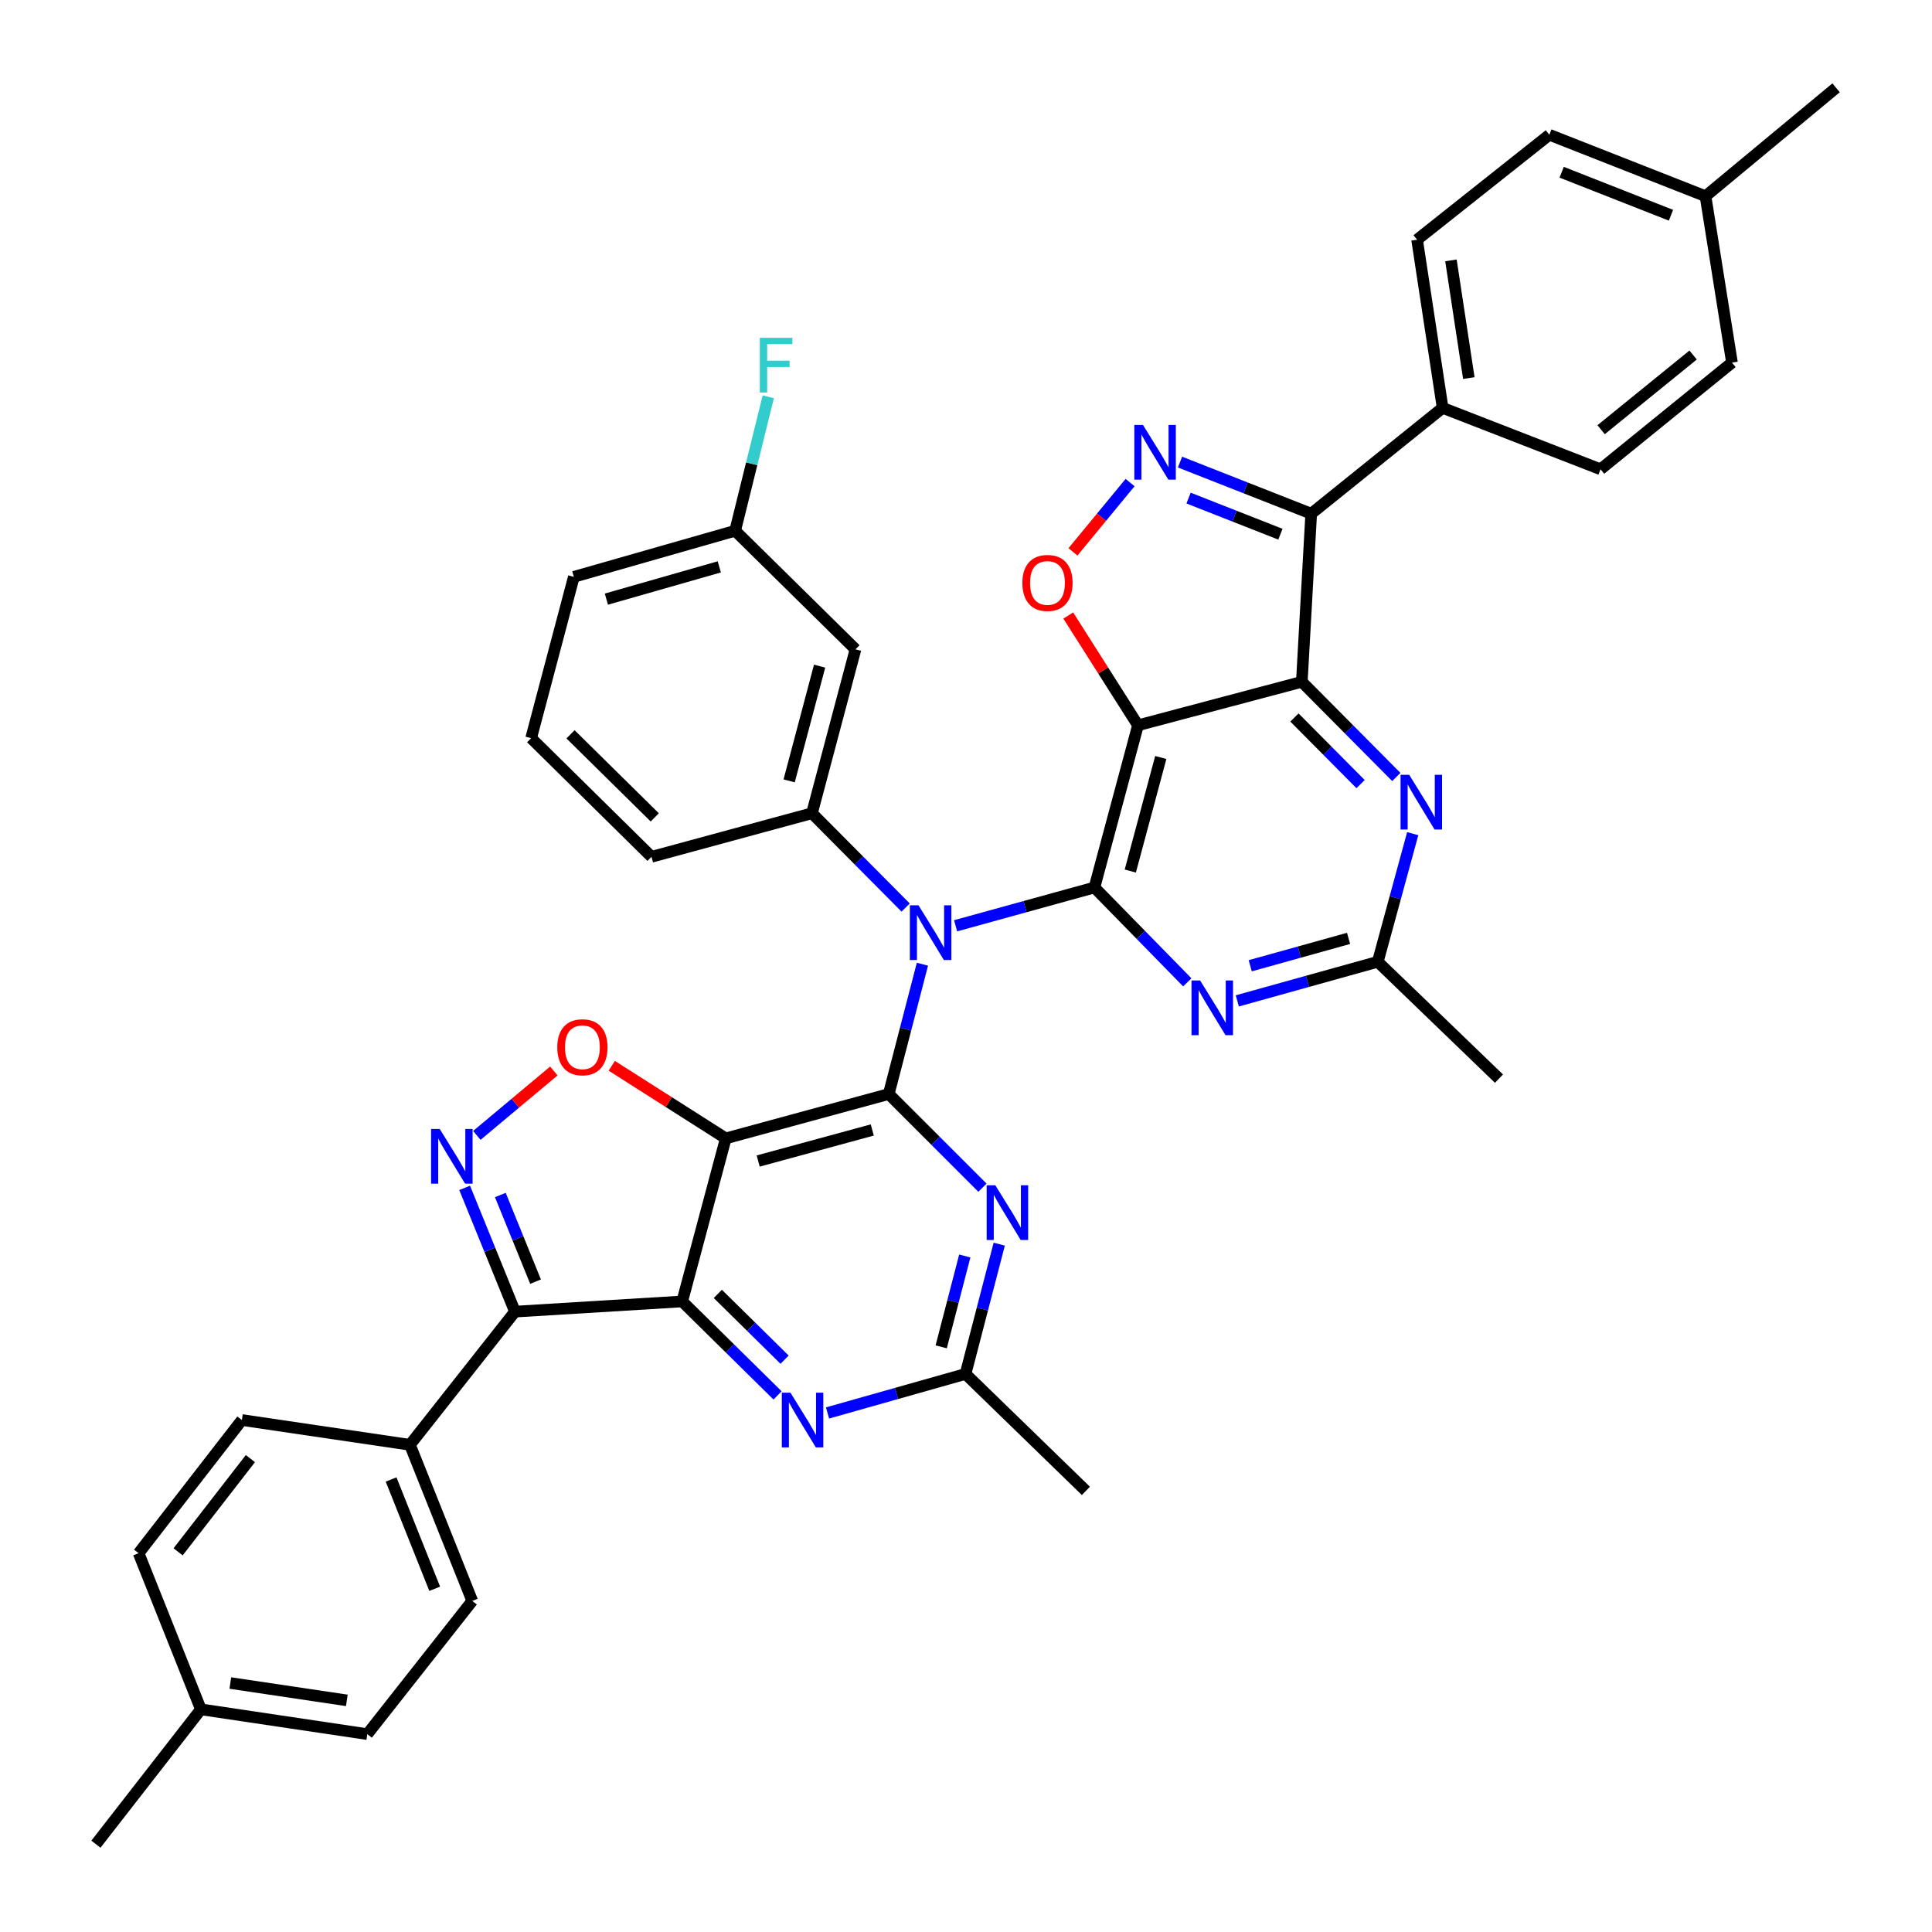 <?xml version='1.0' encoding='iso-8859-1'?>
<svg version='1.1' baseProfile='full'
              xmlns='http://www.w3.org/2000/svg'
                      xmlns:rdkit='http://www.rdkit.org/xml'
                      xmlns:xlink='http://www.w3.org/1999/xlink'
                  xml:space='preserve'
width='1000px' height='1000px' viewBox='0 0 1000 1000'>
<!-- END OF HEADER -->
<rect style='opacity:1.0;fill:#FFFFFF;stroke:none' width='1000' height='1000' x='0' y='0'> </rect>
<path class='bond-2' d='M 460.014,566.262 L 375.658,589.22' style='fill:none;fill-rule:evenodd;stroke:#000000;stroke-width:6px;stroke-linecap:butt;stroke-linejoin:miter;stroke-opacity:1' />
<path class='bond-2' d='M 451.488,584.873 L 392.439,600.943' style='fill:none;fill-rule:evenodd;stroke:#000000;stroke-width:6px;stroke-linecap:butt;stroke-linejoin:miter;stroke-opacity:1' />
<path class='bond-5' d='M 460.014,566.262 L 468.73,532.666' style='fill:none;fill-rule:evenodd;stroke:#000000;stroke-width:6px;stroke-linecap:butt;stroke-linejoin:miter;stroke-opacity:1' />
<path class='bond-5' d='M 468.73,532.666 L 477.446,499.07' style='fill:none;fill-rule:evenodd;stroke:#0000FF;stroke-width:6px;stroke-linecap:butt;stroke-linejoin:miter;stroke-opacity:1' />
<path class='bond-13' d='M 460.014,566.262 L 484.271,590.505' style='fill:none;fill-rule:evenodd;stroke:#000000;stroke-width:6px;stroke-linecap:butt;stroke-linejoin:miter;stroke-opacity:1' />
<path class='bond-13' d='M 484.271,590.505 L 508.527,614.748' style='fill:none;fill-rule:evenodd;stroke:#0000FF;stroke-width:6px;stroke-linecap:butt;stroke-linejoin:miter;stroke-opacity:1' />
<path class='bond-0' d='M 566.481,459.359 L 530.55,469.271' style='fill:none;fill-rule:evenodd;stroke:#000000;stroke-width:6px;stroke-linecap:butt;stroke-linejoin:miter;stroke-opacity:1' />
<path class='bond-0' d='M 530.55,469.271 L 494.618,479.184' style='fill:none;fill-rule:evenodd;stroke:#0000FF;stroke-width:6px;stroke-linecap:butt;stroke-linejoin:miter;stroke-opacity:1' />
<path class='bond-1' d='M 566.481,459.359 L 589.019,375.413' style='fill:none;fill-rule:evenodd;stroke:#000000;stroke-width:6px;stroke-linecap:butt;stroke-linejoin:miter;stroke-opacity:1' />
<path class='bond-1' d='M 585.042,450.843 L 600.819,392.081' style='fill:none;fill-rule:evenodd;stroke:#000000;stroke-width:6px;stroke-linecap:butt;stroke-linejoin:miter;stroke-opacity:1' />
<path class='bond-12' d='M 566.481,459.359 L 590.511,483.912' style='fill:none;fill-rule:evenodd;stroke:#000000;stroke-width:6px;stroke-linecap:butt;stroke-linejoin:miter;stroke-opacity:1' />
<path class='bond-12' d='M 590.511,483.912 L 614.54,508.465' style='fill:none;fill-rule:evenodd;stroke:#0000FF;stroke-width:6px;stroke-linecap:butt;stroke-linejoin:miter;stroke-opacity:1' />
<path class='bond-4' d='M 589.019,375.413 L 673.821,352.909' style='fill:none;fill-rule:evenodd;stroke:#000000;stroke-width:6px;stroke-linecap:butt;stroke-linejoin:miter;stroke-opacity:1' />
<path class='bond-11' d='M 589.019,375.413 L 570.975,347.004' style='fill:none;fill-rule:evenodd;stroke:#000000;stroke-width:6px;stroke-linecap:butt;stroke-linejoin:miter;stroke-opacity:1' />
<path class='bond-11' d='M 570.975,347.004 L 552.932,318.594' style='fill:none;fill-rule:evenodd;stroke:#FF0000;stroke-width:6px;stroke-linecap:butt;stroke-linejoin:miter;stroke-opacity:1' />
<path class='bond-3' d='M 375.658,589.22 L 353.11,673.62' style='fill:none;fill-rule:evenodd;stroke:#000000;stroke-width:6px;stroke-linecap:butt;stroke-linejoin:miter;stroke-opacity:1' />
<path class='bond-10' d='M 375.658,589.22 L 346.153,570.437' style='fill:none;fill-rule:evenodd;stroke:#000000;stroke-width:6px;stroke-linecap:butt;stroke-linejoin:miter;stroke-opacity:1' />
<path class='bond-10' d='M 346.153,570.437 L 316.648,551.653' style='fill:none;fill-rule:evenodd;stroke:#FF0000;stroke-width:6px;stroke-linecap:butt;stroke-linejoin:miter;stroke-opacity:1' />
<path class='bond-6' d='M 353.11,673.62 L 266.545,678.903' style='fill:none;fill-rule:evenodd;stroke:#000000;stroke-width:6px;stroke-linecap:butt;stroke-linejoin:miter;stroke-opacity:1' />
<path class='bond-41' d='M 353.11,673.62 L 377.792,697.942' style='fill:none;fill-rule:evenodd;stroke:#000000;stroke-width:6px;stroke-linecap:butt;stroke-linejoin:miter;stroke-opacity:1' />
<path class='bond-41' d='M 377.792,697.942 L 402.473,722.263' style='fill:none;fill-rule:evenodd;stroke:#0000FF;stroke-width:6px;stroke-linecap:butt;stroke-linejoin:miter;stroke-opacity:1' />
<path class='bond-41' d='M 371.547,669.721 L 388.824,686.746' style='fill:none;fill-rule:evenodd;stroke:#000000;stroke-width:6px;stroke-linecap:butt;stroke-linejoin:miter;stroke-opacity:1' />
<path class='bond-41' d='M 388.824,686.746 L 406.101,703.771' style='fill:none;fill-rule:evenodd;stroke:#0000FF;stroke-width:6px;stroke-linecap:butt;stroke-linejoin:miter;stroke-opacity:1' />
<path class='bond-7' d='M 673.821,352.909 L 678.676,265.881' style='fill:none;fill-rule:evenodd;stroke:#000000;stroke-width:6px;stroke-linecap:butt;stroke-linejoin:miter;stroke-opacity:1' />
<path class='bond-44' d='M 673.821,352.909 L 698.276,377.54' style='fill:none;fill-rule:evenodd;stroke:#000000;stroke-width:6px;stroke-linecap:butt;stroke-linejoin:miter;stroke-opacity:1' />
<path class='bond-44' d='M 698.276,377.54 L 722.73,402.171' style='fill:none;fill-rule:evenodd;stroke:#0000FF;stroke-width:6px;stroke-linecap:butt;stroke-linejoin:miter;stroke-opacity:1' />
<path class='bond-44' d='M 670.003,371.373 L 687.121,388.615' style='fill:none;fill-rule:evenodd;stroke:#000000;stroke-width:6px;stroke-linecap:butt;stroke-linejoin:miter;stroke-opacity:1' />
<path class='bond-44' d='M 687.121,388.615 L 704.239,405.856' style='fill:none;fill-rule:evenodd;stroke:#0000FF;stroke-width:6px;stroke-linecap:butt;stroke-linejoin:miter;stroke-opacity:1' />
<path class='bond-16' d='M 468.761,469.749 L 444.516,445.342' style='fill:none;fill-rule:evenodd;stroke:#0000FF;stroke-width:6px;stroke-linecap:butt;stroke-linejoin:miter;stroke-opacity:1' />
<path class='bond-16' d='M 444.516,445.342 L 420.272,420.936' style='fill:none;fill-rule:evenodd;stroke:#000000;stroke-width:6px;stroke-linecap:butt;stroke-linejoin:miter;stroke-opacity:1' />
<path class='bond-21' d='M 266.545,678.903 L 212.185,747.829' style='fill:none;fill-rule:evenodd;stroke:#000000;stroke-width:6px;stroke-linecap:butt;stroke-linejoin:miter;stroke-opacity:1' />
<path class='bond-42' d='M 266.545,678.903 L 253.525,646.872' style='fill:none;fill-rule:evenodd;stroke:#000000;stroke-width:6px;stroke-linecap:butt;stroke-linejoin:miter;stroke-opacity:1' />
<path class='bond-42' d='M 253.525,646.872 L 240.505,614.841' style='fill:none;fill-rule:evenodd;stroke:#0000FF;stroke-width:6px;stroke-linecap:butt;stroke-linejoin:miter;stroke-opacity:1' />
<path class='bond-42' d='M 277.2,663.375 L 268.086,640.953' style='fill:none;fill-rule:evenodd;stroke:#000000;stroke-width:6px;stroke-linecap:butt;stroke-linejoin:miter;stroke-opacity:1' />
<path class='bond-42' d='M 268.086,640.953 L 258.973,618.532' style='fill:none;fill-rule:evenodd;stroke:#0000FF;stroke-width:6px;stroke-linecap:butt;stroke-linejoin:miter;stroke-opacity:1' />
<path class='bond-20' d='M 678.676,265.881 L 746.703,211.111' style='fill:none;fill-rule:evenodd;stroke:#000000;stroke-width:6px;stroke-linecap:butt;stroke-linejoin:miter;stroke-opacity:1' />
<path class='bond-45' d='M 678.676,265.881 L 644.722,252.527' style='fill:none;fill-rule:evenodd;stroke:#000000;stroke-width:6px;stroke-linecap:butt;stroke-linejoin:miter;stroke-opacity:1' />
<path class='bond-45' d='M 644.722,252.527 L 610.768,239.173' style='fill:none;fill-rule:evenodd;stroke:#0000FF;stroke-width:6px;stroke-linecap:butt;stroke-linejoin:miter;stroke-opacity:1' />
<path class='bond-45' d='M 662.737,276.503 L 638.969,267.155' style='fill:none;fill-rule:evenodd;stroke:#000000;stroke-width:6px;stroke-linecap:butt;stroke-linejoin:miter;stroke-opacity:1' />
<path class='bond-45' d='M 638.969,267.155 L 615.201,257.807' style='fill:none;fill-rule:evenodd;stroke:#0000FF;stroke-width:6px;stroke-linecap:butt;stroke-linejoin:miter;stroke-opacity:1' />
<path class='bond-8' d='M 246.81,587.684 L 266.739,571.013' style='fill:none;fill-rule:evenodd;stroke:#0000FF;stroke-width:6px;stroke-linecap:butt;stroke-linejoin:miter;stroke-opacity:1' />
<path class='bond-8' d='M 266.739,571.013 L 286.668,554.342' style='fill:none;fill-rule:evenodd;stroke:#FF0000;stroke-width:6px;stroke-linecap:butt;stroke-linejoin:miter;stroke-opacity:1' />
<path class='bond-9' d='M 584.928,249.779 L 570.144,267.714' style='fill:none;fill-rule:evenodd;stroke:#0000FF;stroke-width:6px;stroke-linecap:butt;stroke-linejoin:miter;stroke-opacity:1' />
<path class='bond-9' d='M 570.144,267.714 L 555.359,285.649' style='fill:none;fill-rule:evenodd;stroke:#FF0000;stroke-width:6px;stroke-linecap:butt;stroke-linejoin:miter;stroke-opacity:1' />
<path class='bond-17' d='M 640.423,518.057 L 676.779,507.937' style='fill:none;fill-rule:evenodd;stroke:#0000FF;stroke-width:6px;stroke-linecap:butt;stroke-linejoin:miter;stroke-opacity:1' />
<path class='bond-17' d='M 676.779,507.937 L 713.135,497.817' style='fill:none;fill-rule:evenodd;stroke:#000000;stroke-width:6px;stroke-linecap:butt;stroke-linejoin:miter;stroke-opacity:1' />
<path class='bond-17' d='M 647.115,499.878 L 672.564,492.794' style='fill:none;fill-rule:evenodd;stroke:#0000FF;stroke-width:6px;stroke-linecap:butt;stroke-linejoin:miter;stroke-opacity:1' />
<path class='bond-17' d='M 672.564,492.794 L 698.013,485.71' style='fill:none;fill-rule:evenodd;stroke:#000000;stroke-width:6px;stroke-linecap:butt;stroke-linejoin:miter;stroke-opacity:1' />
<path class='bond-18' d='M 517.201,643.969 L 508.478,677.561' style='fill:none;fill-rule:evenodd;stroke:#0000FF;stroke-width:6px;stroke-linecap:butt;stroke-linejoin:miter;stroke-opacity:1' />
<path class='bond-18' d='M 508.478,677.561 L 499.755,711.152' style='fill:none;fill-rule:evenodd;stroke:#000000;stroke-width:6px;stroke-linecap:butt;stroke-linejoin:miter;stroke-opacity:1' />
<path class='bond-18' d='M 499.37,650.096 L 493.264,673.61' style='fill:none;fill-rule:evenodd;stroke:#0000FF;stroke-width:6px;stroke-linecap:butt;stroke-linejoin:miter;stroke-opacity:1' />
<path class='bond-18' d='M 493.264,673.61 L 487.158,697.124' style='fill:none;fill-rule:evenodd;stroke:#000000;stroke-width:6px;stroke-linecap:butt;stroke-linejoin:miter;stroke-opacity:1' />
<path class='bond-14' d='M 731.219,431.499 L 722.177,464.658' style='fill:none;fill-rule:evenodd;stroke:#0000FF;stroke-width:6px;stroke-linecap:butt;stroke-linejoin:miter;stroke-opacity:1' />
<path class='bond-14' d='M 722.177,464.658 L 713.135,497.817' style='fill:none;fill-rule:evenodd;stroke:#000000;stroke-width:6px;stroke-linecap:butt;stroke-linejoin:miter;stroke-opacity:1' />
<path class='bond-15' d='M 428.331,731.345 L 464.043,721.249' style='fill:none;fill-rule:evenodd;stroke:#0000FF;stroke-width:6px;stroke-linecap:butt;stroke-linejoin:miter;stroke-opacity:1' />
<path class='bond-15' d='M 464.043,721.249 L 499.755,711.152' style='fill:none;fill-rule:evenodd;stroke:#000000;stroke-width:6px;stroke-linecap:butt;stroke-linejoin:miter;stroke-opacity:1' />
<path class='bond-19' d='M 420.272,420.936 L 442.802,336.09' style='fill:none;fill-rule:evenodd;stroke:#000000;stroke-width:6px;stroke-linecap:butt;stroke-linejoin:miter;stroke-opacity:1' />
<path class='bond-19' d='M 408.459,404.175 L 424.23,344.783' style='fill:none;fill-rule:evenodd;stroke:#000000;stroke-width:6px;stroke-linecap:butt;stroke-linejoin:miter;stroke-opacity:1' />
<path class='bond-31' d='M 420.272,420.936 L 337.217,443.483' style='fill:none;fill-rule:evenodd;stroke:#000000;stroke-width:6px;stroke-linecap:butt;stroke-linejoin:miter;stroke-opacity:1' />
<path class='bond-36' d='M 713.135,497.817 L 775.869,558.307' style='fill:none;fill-rule:evenodd;stroke:#000000;stroke-width:6px;stroke-linecap:butt;stroke-linejoin:miter;stroke-opacity:1' />
<path class='bond-35' d='M 499.755,711.152 L 562.062,771.678' style='fill:none;fill-rule:evenodd;stroke:#000000;stroke-width:6px;stroke-linecap:butt;stroke-linejoin:miter;stroke-opacity:1' />
<path class='bond-26' d='M 442.802,336.09 L 380.513,274.718' style='fill:none;fill-rule:evenodd;stroke:#000000;stroke-width:6px;stroke-linecap:butt;stroke-linejoin:miter;stroke-opacity:1' />
<path class='bond-22' d='M 746.703,211.111 L 733.482,124.073' style='fill:none;fill-rule:evenodd;stroke:#000000;stroke-width:6px;stroke-linecap:butt;stroke-linejoin:miter;stroke-opacity:1' />
<path class='bond-22' d='M 760.26,195.694 L 751.005,134.768' style='fill:none;fill-rule:evenodd;stroke:#000000;stroke-width:6px;stroke-linecap:butt;stroke-linejoin:miter;stroke-opacity:1' />
<path class='bond-25' d='M 746.703,211.111 L 828.439,242.897' style='fill:none;fill-rule:evenodd;stroke:#000000;stroke-width:6px;stroke-linecap:butt;stroke-linejoin:miter;stroke-opacity:1' />
<path class='bond-23' d='M 212.185,747.829 L 244.443,828.64' style='fill:none;fill-rule:evenodd;stroke:#000000;stroke-width:6px;stroke-linecap:butt;stroke-linejoin:miter;stroke-opacity:1' />
<path class='bond-23' d='M 202.425,765.778 L 225.005,822.346' style='fill:none;fill-rule:evenodd;stroke:#000000;stroke-width:6px;stroke-linecap:butt;stroke-linejoin:miter;stroke-opacity:1' />
<path class='bond-24' d='M 212.185,747.829 L 125.2,735.001' style='fill:none;fill-rule:evenodd;stroke:#000000;stroke-width:6px;stroke-linecap:butt;stroke-linejoin:miter;stroke-opacity:1' />
<path class='bond-29' d='M 733.482,124.073 L 801.945,69.757' style='fill:none;fill-rule:evenodd;stroke:#000000;stroke-width:6px;stroke-linecap:butt;stroke-linejoin:miter;stroke-opacity:1' />
<path class='bond-30' d='M 244.443,828.64 L 190.118,897.583' style='fill:none;fill-rule:evenodd;stroke:#000000;stroke-width:6px;stroke-linecap:butt;stroke-linejoin:miter;stroke-opacity:1' />
<path class='bond-27' d='M 125.2,735.001 L 71.748,803.936' style='fill:none;fill-rule:evenodd;stroke:#000000;stroke-width:6px;stroke-linecap:butt;stroke-linejoin:miter;stroke-opacity:1' />
<path class='bond-27' d='M 129.604,754.973 L 92.188,803.227' style='fill:none;fill-rule:evenodd;stroke:#000000;stroke-width:6px;stroke-linecap:butt;stroke-linejoin:miter;stroke-opacity:1' />
<path class='bond-28' d='M 828.439,242.897 L 896.465,187.681' style='fill:none;fill-rule:evenodd;stroke:#000000;stroke-width:6px;stroke-linecap:butt;stroke-linejoin:miter;stroke-opacity:1' />
<path class='bond-28' d='M 828.737,222.41 L 876.355,183.759' style='fill:none;fill-rule:evenodd;stroke:#000000;stroke-width:6px;stroke-linecap:butt;stroke-linejoin:miter;stroke-opacity:1' />
<path class='bond-34' d='M 380.513,274.718 L 389.086,240.047' style='fill:none;fill-rule:evenodd;stroke:#000000;stroke-width:6px;stroke-linecap:butt;stroke-linejoin:miter;stroke-opacity:1' />
<path class='bond-34' d='M 389.086,240.047 L 397.659,205.376' style='fill:none;fill-rule:evenodd;stroke:#33CCCC;stroke-width:6px;stroke-linecap:butt;stroke-linejoin:miter;stroke-opacity:1' />
<path class='bond-43' d='M 380.513,274.718 L 297.021,298.576' style='fill:none;fill-rule:evenodd;stroke:#000000;stroke-width:6px;stroke-linecap:butt;stroke-linejoin:miter;stroke-opacity:1' />
<path class='bond-43' d='M 372.308,293.411 L 313.864,310.111' style='fill:none;fill-rule:evenodd;stroke:#000000;stroke-width:6px;stroke-linecap:butt;stroke-linejoin:miter;stroke-opacity:1' />
<path class='bond-33' d='M 71.748,803.936 L 103.98,884.755' style='fill:none;fill-rule:evenodd;stroke:#000000;stroke-width:6px;stroke-linecap:butt;stroke-linejoin:miter;stroke-opacity:1' />
<path class='bond-32' d='M 896.465,187.681 L 882.773,101.552' style='fill:none;fill-rule:evenodd;stroke:#000000;stroke-width:6px;stroke-linecap:butt;stroke-linejoin:miter;stroke-opacity:1' />
<path class='bond-47' d='M 801.945,69.757 L 882.773,101.552' style='fill:none;fill-rule:evenodd;stroke:#000000;stroke-width:6px;stroke-linecap:butt;stroke-linejoin:miter;stroke-opacity:1' />
<path class='bond-47' d='M 808.315,89.154 L 864.895,111.411' style='fill:none;fill-rule:evenodd;stroke:#000000;stroke-width:6px;stroke-linecap:butt;stroke-linejoin:miter;stroke-opacity:1' />
<path class='bond-46' d='M 190.118,897.583 L 103.98,884.755' style='fill:none;fill-rule:evenodd;stroke:#000000;stroke-width:6px;stroke-linecap:butt;stroke-linejoin:miter;stroke-opacity:1' />
<path class='bond-46' d='M 179.512,880.112 L 119.216,871.132' style='fill:none;fill-rule:evenodd;stroke:#000000;stroke-width:6px;stroke-linecap:butt;stroke-linejoin:miter;stroke-opacity:1' />
<path class='bond-37' d='M 337.217,443.483 L 274.919,382.059' style='fill:none;fill-rule:evenodd;stroke:#000000;stroke-width:6px;stroke-linecap:butt;stroke-linejoin:miter;stroke-opacity:1' />
<path class='bond-37' d='M 338.908,423.077 L 295.3,380.079' style='fill:none;fill-rule:evenodd;stroke:#000000;stroke-width:6px;stroke-linecap:butt;stroke-linejoin:miter;stroke-opacity:1' />
<path class='bond-39' d='M 882.773,101.552 L 950.354,45.455' style='fill:none;fill-rule:evenodd;stroke:#000000;stroke-width:6px;stroke-linecap:butt;stroke-linejoin:miter;stroke-opacity:1' />
<path class='bond-40' d='M 103.98,884.755 L 49.646,954.545' style='fill:none;fill-rule:evenodd;stroke:#000000;stroke-width:6px;stroke-linecap:butt;stroke-linejoin:miter;stroke-opacity:1' />
<path class='bond-38' d='M 274.919,382.059 L 297.021,298.576' style='fill:none;fill-rule:evenodd;stroke:#000000;stroke-width:6px;stroke-linecap:butt;stroke-linejoin:miter;stroke-opacity:1' />
<path  class='atom-6' d='M 475.419 468.593
L 484.699 483.593
Q 485.619 485.073, 487.099 487.753
Q 488.579 490.433, 488.659 490.593
L 488.659 468.593
L 492.419 468.593
L 492.419 496.913
L 488.539 496.913
L 478.579 480.513
Q 477.419 478.593, 476.179 476.393
Q 474.979 474.193, 474.619 473.513
L 474.619 496.913
L 470.939 496.913
L 470.939 468.593
L 475.419 468.593
' fill='#0000FF'/>
<path  class='atom-9' d='M 227.608 584.352
L 236.888 599.352
Q 237.808 600.832, 239.288 603.512
Q 240.768 606.192, 240.848 606.352
L 240.848 584.352
L 244.608 584.352
L 244.608 612.672
L 240.728 612.672
L 230.768 596.272
Q 229.608 594.352, 228.368 592.152
Q 227.168 589.952, 226.808 589.272
L 226.808 612.672
L 223.128 612.672
L 223.128 584.352
L 227.608 584.352
' fill='#0000FF'/>
<path  class='atom-10' d='M 591.597 219.935
L 600.877 234.935
Q 601.797 236.415, 603.277 239.095
Q 604.757 241.775, 604.837 241.935
L 604.837 219.935
L 608.597 219.935
L 608.597 248.255
L 604.717 248.255
L 594.757 231.855
Q 593.597 229.935, 592.357 227.735
Q 591.157 225.535, 590.797 224.855
L 590.797 248.255
L 587.117 248.255
L 587.117 219.935
L 591.597 219.935
' fill='#0000FF'/>
<path  class='atom-11' d='M 288.449 542.057
Q 288.449 535.257, 291.809 531.457
Q 295.169 527.657, 301.449 527.657
Q 307.729 527.657, 311.089 531.457
Q 314.449 535.257, 314.449 542.057
Q 314.449 548.937, 311.049 552.857
Q 307.649 556.737, 301.449 556.737
Q 295.209 556.737, 291.809 552.857
Q 288.449 548.977, 288.449 542.057
M 301.449 553.537
Q 305.769 553.537, 308.089 550.657
Q 310.449 547.737, 310.449 542.057
Q 310.449 536.497, 308.089 533.697
Q 305.769 530.857, 301.449 530.857
Q 297.129 530.857, 294.769 533.657
Q 292.449 536.457, 292.449 542.057
Q 292.449 547.777, 294.769 550.657
Q 297.129 553.537, 301.449 553.537
' fill='#FF0000'/>
<path  class='atom-12' d='M 529.169 301.729
Q 529.169 294.929, 532.529 291.129
Q 535.889 287.329, 542.169 287.329
Q 548.449 287.329, 551.809 291.129
Q 555.169 294.929, 555.169 301.729
Q 555.169 308.609, 551.769 312.529
Q 548.369 316.409, 542.169 316.409
Q 535.929 316.409, 532.529 312.529
Q 529.169 308.649, 529.169 301.729
M 542.169 313.209
Q 546.489 313.209, 548.809 310.329
Q 551.169 307.409, 551.169 301.729
Q 551.169 296.169, 548.809 293.369
Q 546.489 290.529, 542.169 290.529
Q 537.849 290.529, 535.489 293.329
Q 533.169 296.129, 533.169 301.729
Q 533.169 307.449, 535.489 310.329
Q 537.849 313.209, 542.169 313.209
' fill='#FF0000'/>
<path  class='atom-13' d='M 621.2 507.505
L 630.48 522.505
Q 631.4 523.985, 632.88 526.665
Q 634.36 529.345, 634.44 529.505
L 634.44 507.505
L 638.2 507.505
L 638.2 535.825
L 634.32 535.825
L 624.36 519.425
Q 623.2 517.505, 621.96 515.305
Q 620.76 513.105, 620.4 512.425
L 620.4 535.825
L 616.72 535.825
L 616.72 507.505
L 621.2 507.505
' fill='#0000FF'/>
<path  class='atom-14' d='M 515.178 613.492
L 524.458 628.492
Q 525.378 629.972, 526.858 632.652
Q 528.338 635.332, 528.418 635.492
L 528.418 613.492
L 532.178 613.492
L 532.178 641.812
L 528.298 641.812
L 518.338 625.412
Q 517.178 623.492, 515.938 621.292
Q 514.738 619.092, 514.378 618.412
L 514.378 641.812
L 510.698 641.812
L 510.698 613.492
L 515.178 613.492
' fill='#0000FF'/>
<path  class='atom-15' d='M 729.405 401.038
L 738.685 416.038
Q 739.605 417.518, 741.085 420.198
Q 742.565 422.878, 742.645 423.038
L 742.645 401.038
L 746.405 401.038
L 746.405 429.358
L 742.525 429.358
L 732.565 412.958
Q 731.405 411.038, 730.165 408.838
Q 728.965 406.638, 728.605 405.958
L 728.605 429.358
L 724.925 429.358
L 724.925 401.038
L 729.405 401.038
' fill='#0000FF'/>
<path  class='atom-16' d='M 409.139 720.841
L 418.419 735.841
Q 419.339 737.321, 420.819 740.001
Q 422.299 742.681, 422.379 742.841
L 422.379 720.841
L 426.139 720.841
L 426.139 749.161
L 422.259 749.161
L 412.299 732.761
Q 411.139 730.841, 409.899 728.641
Q 408.699 726.441, 408.339 725.761
L 408.339 749.161
L 404.659 749.161
L 404.659 720.841
L 409.139 720.841
' fill='#0000FF'/>
<path  class='atom-35' d='M 393.287 174.849
L 410.127 174.849
L 410.127 178.089
L 397.087 178.089
L 397.087 186.689
L 408.687 186.689
L 408.687 189.969
L 397.087 189.969
L 397.087 203.169
L 393.287 203.169
L 393.287 174.849
' fill='#33CCCC'/>
</svg>
